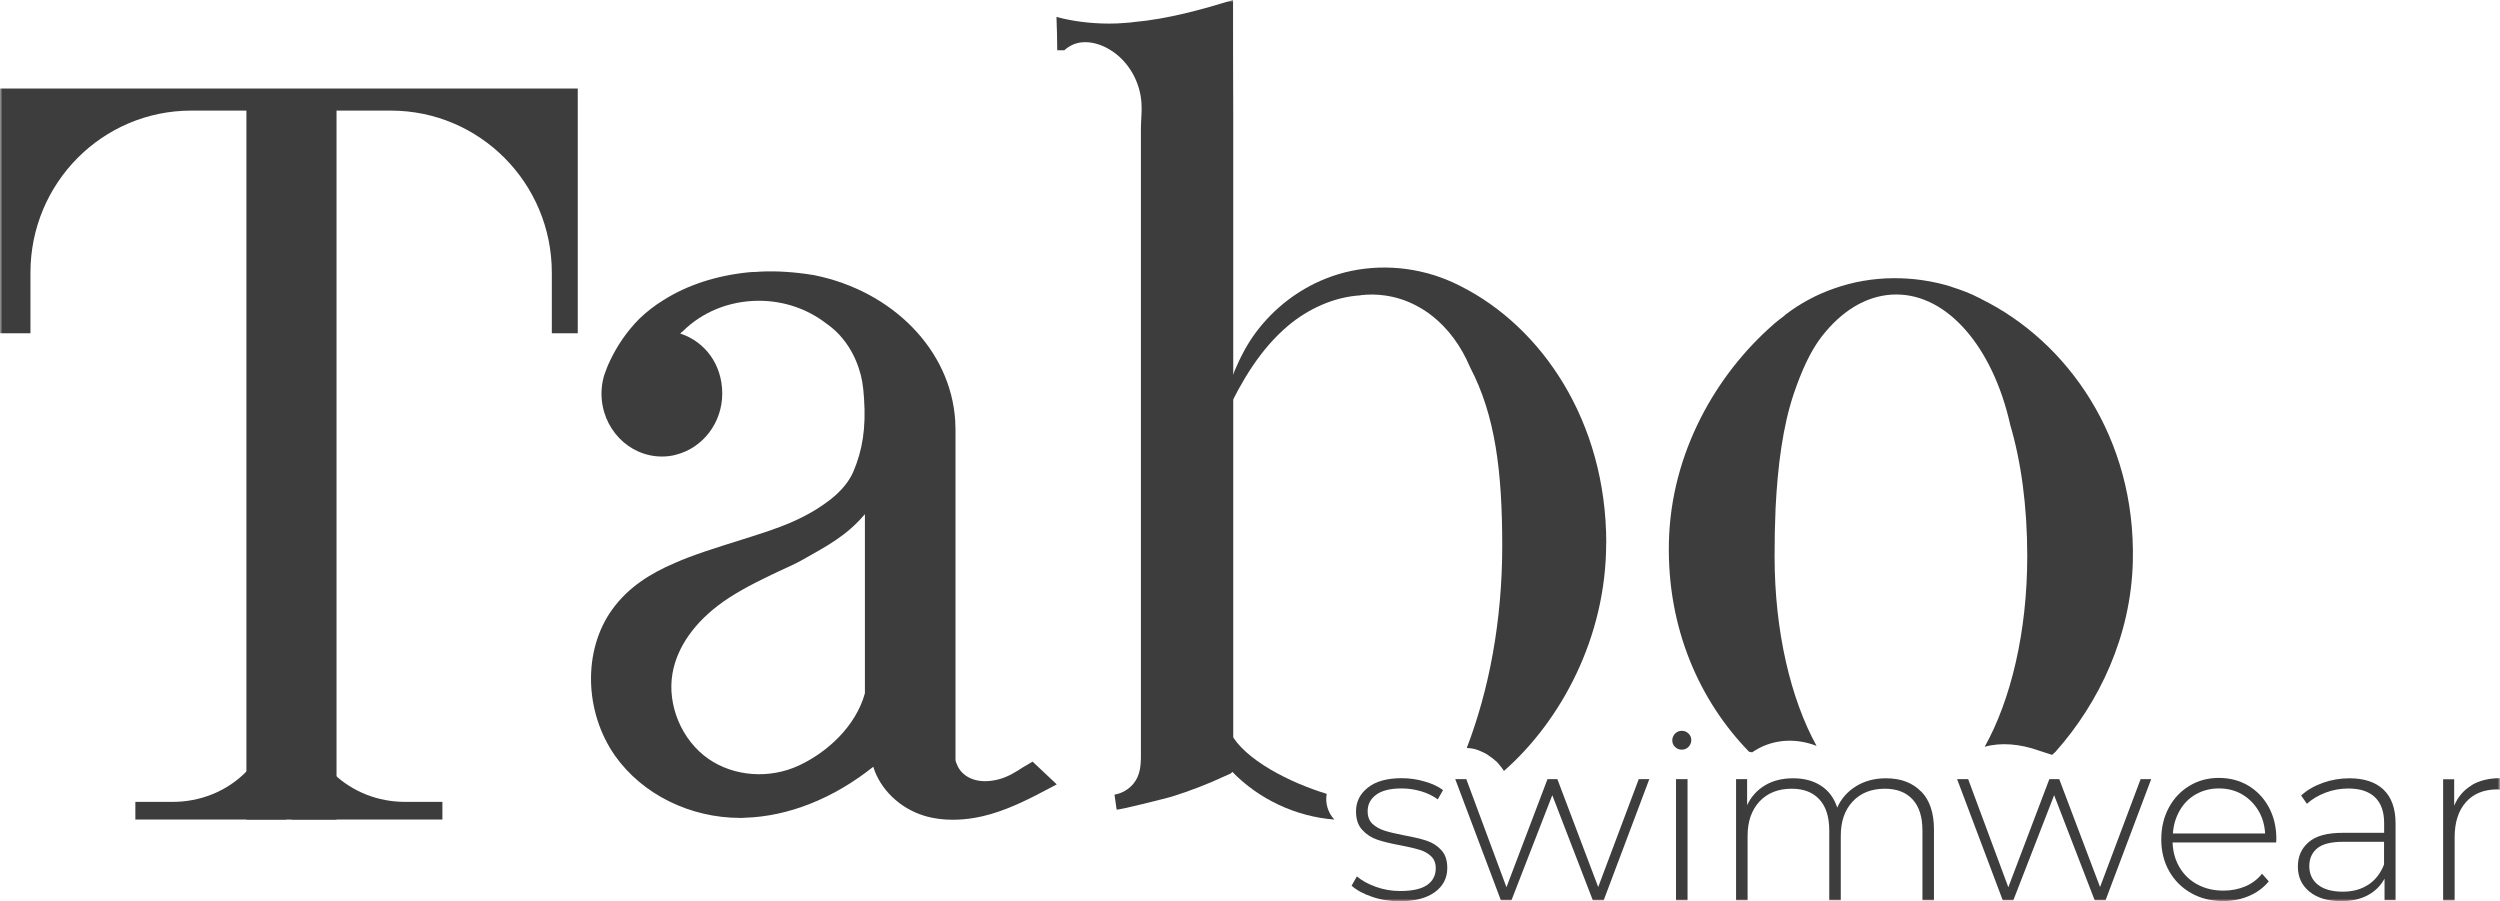 <?xml version="1.0" encoding="UTF-8"?> <svg xmlns="http://www.w3.org/2000/svg" width="516" height="186" viewBox="0 0 516 186" fill="none"><g clip-path="url(#clip0_2040_631)"><mask id="mask0_2040_631" style="mask-type:luminance" maskUnits="userSpaceOnUse" x="0" y="0" width="516" height="186"><path d="M516 0H0V186H516V0Z" fill="white"></path></mask><g mask="url(#mask0_2040_631)"><path d="M213.118 157.205C212.483 157.604 211.809 157.963 211.214 158.322C209.608 159.38 207.923 160.418 206.039 160.877C204.215 161.336 202.212 161.435 200.447 160.697C199.099 160.138 197.909 159.041 197.453 157.604C197.413 157.604 197.413 157.564 197.394 157.544C197.374 157.484 197.334 157.385 197.314 157.285C197.255 157.125 197.215 156.965 197.215 156.826V156.786C197.215 156.786 197.195 156.666 197.215 156.606V88.66C197.215 88.041 197.195 87.443 197.156 86.824C196.224 72.157 184.148 60.064 168.126 56.812C168.047 56.812 167.908 56.772 167.789 56.752C164.101 56.153 160.314 55.874 156.666 56.073C156.368 56.113 156.031 56.133 155.714 56.133C155.317 56.133 154.941 56.173 154.583 56.193C147.882 56.871 141.933 58.787 136.936 61.94C135.112 63.058 133.427 64.375 131.94 65.811C129.421 68.365 127.399 71.299 125.892 74.492C125.436 75.43 125.059 76.427 124.722 77.405C124.662 77.565 124.623 77.684 124.603 77.804C124.306 78.902 124.147 80.059 124.147 81.237C124.147 88.38 129.738 94.227 136.619 94.227C137.67 94.227 138.661 94.108 139.613 93.828C145.026 92.431 149.071 87.303 149.071 81.237C149.071 75.17 145.462 70.521 140.466 68.865C140.466 68.865 140.446 68.851 140.406 68.824C140.565 68.665 140.743 68.505 140.922 68.386C144.848 64.475 150.439 62.08 156.646 62.08C161.901 62.08 166.719 63.836 170.466 66.709C170.625 66.809 170.764 66.929 170.923 67.049C171.755 67.647 172.529 68.326 173.282 69.144C175.086 71.12 176.395 73.414 177.228 75.928C177.922 77.964 178.16 79.56 178.338 82.274C178.755 88.32 178.021 92.93 176.118 97.38C175.344 99.156 173.857 101.211 171.26 103.207C164.716 108.235 157.578 109.892 149.606 112.486C147.029 113.304 144.471 114.142 141.953 115.1C141.061 115.439 140.148 115.819 139.296 116.197C134.239 118.353 129.639 121.226 126.348 125.816C120.3 134.217 120.577 146.888 126.942 155.988C132.574 163.95 142.409 168.819 152.819 168.819C153.156 168.819 153.473 168.819 153.83 168.779C162.733 168.499 172.033 164.808 180.242 158.263C181.65 162.852 185.655 166.823 190.791 168.38C192.754 168.979 194.776 169.198 196.66 169.198C199.654 169.198 202.43 168.639 204.532 168.021C208.894 166.743 212.84 164.688 216.647 162.673L218.114 161.894L213.177 157.245L213.118 157.205ZM178.517 143.097C176.633 149.882 170.823 155.209 164.974 157.963C158.867 160.837 151.51 160.298 146.216 156.626C140.703 152.795 137.67 145.531 138.8 139.006C139.732 133.538 143.44 128.33 149.21 124.24C150.876 123.062 152.64 122.024 154.445 121.047C155.516 120.448 156.606 119.929 157.697 119.391C158.748 118.852 159.759 118.393 160.81 117.894C162.456 117.116 164.101 116.417 165.688 115.519C170.883 112.586 174.789 110.531 178.517 106.12V143.097Z" fill="#3D3D3D"></path><path d="M254.54 23.248V158.782C254.5 159.66 253.589 159.819 252.835 160.178C249.266 161.855 245.597 163.252 241.85 164.429C240.898 164.708 230.528 167.342 230.468 167.083L230.032 164.01C231.519 163.771 232.947 162.952 233.938 161.755C235.306 160.119 235.485 158.043 235.485 155.968V26.48C235.485 24.784 235.723 23.068 235.604 21.372C235.366 16.922 232.927 12.572 229.08 10.257C227.276 9.16 225.154 8.501 223.092 8.76C221.823 8.92 220.594 9.519 219.681 10.377H218.214C218.194 8.102 218.155 5.787 218.056 3.492C221.308 4.37 225.035 4.869 228.922 4.869C230.111 4.869 231.301 4.829 232.431 4.71C232.986 4.67 233.502 4.65 234.037 4.55C241.017 3.931 248.155 1.956 254.5 -0.02C254.5 -0.02 254.5 23.228 254.54 23.228V23.248Z" fill="#3D3D3D"></path><path d="M254.283 159.241C259.815 164.967 267.489 168.56 275.42 169.158C274.092 167.781 273.477 165.746 273.834 163.85C266.22 161.535 256.861 156.806 253.986 151.279" fill="#3D3D3D"></path><path d="M331.515 112.107C331.515 131.603 322.136 148.824 310.418 159.121C310.12 158.642 309.743 158.183 309.406 157.784C309.248 157.565 309.069 157.365 308.851 157.166C308.336 156.706 307.761 156.287 307.186 155.888C307.007 155.729 306.769 155.609 306.551 155.489C305.917 155.19 305.282 154.87 304.608 154.671C304.033 154.492 303.398 154.431 302.744 154.371C307.364 142.359 310.061 128.071 310.061 112.706C310.061 97.34 308.653 85.767 303.418 75.789C301.594 71.459 298.917 67.807 295.566 65.173C294.495 64.315 293.306 63.597 292.096 62.958H292.076C290.133 61.96 288.031 61.282 285.81 60.983C284.145 60.743 282.499 60.743 280.873 60.923C280.853 60.963 280.774 60.963 280.754 60.963C275.361 61.302 270.066 63.697 265.863 67.228C260.132 72.058 256.266 78.643 253.053 85.427C253.51 84.03 253.47 81.895 253.688 80.598C253.926 79.102 254.243 77.924 254.818 76.547C256.028 73.694 257.416 71 259.26 68.546C262.908 63.676 267.905 59.785 273.576 57.53C280.615 54.697 288.547 54.517 295.764 56.732C295.824 56.772 295.923 56.792 295.982 56.792C297.747 57.371 299.492 58.049 301.118 58.887C301.277 58.947 301.396 59.007 301.554 59.107C318.111 67.468 331.535 86.824 331.535 112.127L331.515 112.107Z" fill="#3D3D3D"></path><path d="M423.559 155.809L424.273 155.15C433.295 144.993 439.858 131.204 440.217 115.839C440.829 90.336 426.712 70.481 408.926 61.721C408.785 61.601 408.648 61.541 408.47 61.481C406.725 60.564 404.842 59.865 402.977 59.267C402.878 59.267 402.799 59.207 402.739 59.167C394.966 56.772 386.341 56.792 378.667 59.506C374.939 60.783 371.529 62.639 368.475 64.973C368.435 65.013 368.376 65.033 368.356 65.113C367.603 65.652 366.909 66.251 366.175 66.829C366.136 66.869 366.115 66.889 366.076 66.929C354.238 77.246 344.879 93.429 344.463 111.868C344.046 129.707 350.847 144.733 361.019 155.17C361.238 155.17 361.416 155.25 361.634 155.289C365.541 152.576 370.438 152.197 374.939 153.953C369.625 144.314 366.274 130.366 366.274 114.801C366.274 111.469 366.334 108.216 366.473 105.023C366.909 96.143 367.979 87.902 370.28 81.137C371.866 76.488 373.651 72.536 375.95 69.523C376.248 69.144 376.545 68.785 376.843 68.426C380.908 63.616 385.925 60.783 391.397 60.783C402.124 60.783 411.284 71.838 414.836 87.343C414.836 87.383 414.836 87.443 414.856 87.502C417.154 95.205 418.424 104.444 418.424 114.801C418.424 130.446 415.033 144.474 409.64 154.132C413.05 153.174 417.017 153.573 420.725 154.89" fill="#3D3D3D"></path><path d="M69.459 20.653H50.86V169.158H69.459V20.653Z" fill="#3D3D3D"></path><path d="M119.249 18.279V68.784H113.896V56.273C113.896 37.794 99.024 22.828 80.663 22.828H39.479C21.117 22.828 6.286 37.794 6.286 56.273V68.784H0V18.279H119.249Z" fill="#3D3D3D"></path><path d="M91.311 169.158H60.16V137.429H62.975V146.19C62.975 156.866 72.215 165.506 83.597 165.506H91.311V169.158Z" fill="#3D3D3D"></path><path d="M27.938 169.158H59.089V137.429H56.273V146.19C56.273 156.866 47.033 165.506 35.651 165.506H27.938V169.158Z" fill="#3D3D3D"></path><path d="M283.213 185.102C281.408 184.503 280 183.725 278.969 182.807L280.06 180.891C281.071 181.749 282.38 182.468 283.986 183.047C285.592 183.625 287.258 183.905 289.002 183.905C291.501 183.905 293.365 183.486 294.555 182.667C295.744 181.829 296.339 180.692 296.339 179.215C296.339 178.158 296.022 177.339 295.367 176.721C294.713 176.102 293.92 175.663 292.968 175.384C292.017 175.104 290.708 174.785 289.023 174.466C287.059 174.107 285.473 173.728 284.264 173.309C283.054 172.889 282.023 172.231 281.17 171.293C280.317 170.375 279.881 169.098 279.881 167.462C279.881 165.486 280.694 163.85 282.34 162.553C283.966 161.256 286.306 160.617 289.32 160.617C290.906 160.617 292.472 160.837 294.039 161.296C295.585 161.735 296.855 162.334 297.846 163.072L296.756 164.987C295.744 164.249 294.574 163.69 293.286 163.311C291.977 162.932 290.648 162.733 289.28 162.733C286.96 162.733 285.215 163.171 284.046 164.029C282.875 164.887 282.281 166.025 282.281 167.422C282.281 168.539 282.618 169.417 283.272 170.036C283.946 170.655 284.759 171.114 285.731 171.433C286.703 171.752 288.051 172.071 289.796 172.411C291.739 172.77 293.286 173.129 294.475 173.528C295.665 173.927 296.676 174.566 297.489 175.464C298.322 176.362 298.718 177.579 298.718 179.155C298.718 181.231 297.866 182.887 296.141 184.144C294.436 185.381 292.017 186.02 288.903 186.02C286.9 186.02 284.997 185.721 283.193 185.102H283.213Z" fill="#3D3D3D"></path><path d="M340.418 160.817L331 185.82H328.759L320.391 164.129L311.964 185.82H309.783L300.364 160.817H302.645L310.933 183.126L319.4 160.817H321.442L329.869 183.086L338.237 160.817H340.418Z" fill="#3D3D3D"></path><path d="M345.732 154.172C345.355 153.813 345.157 153.353 345.157 152.815C345.157 152.276 345.355 151.817 345.732 151.418C346.109 151.039 346.565 150.839 347.12 150.839C347.675 150.839 348.111 151.019 348.508 151.398C348.885 151.757 349.083 152.216 349.083 152.755C349.083 153.294 348.885 153.752 348.508 154.152C348.131 154.531 347.675 154.731 347.12 154.731C346.565 154.731 346.129 154.551 345.732 154.172ZM345.93 160.817H348.31V185.82H345.93V160.817Z" fill="#3D3D3D"></path><path d="M396.534 163.351C398.298 165.167 399.17 167.781 399.17 171.213V185.82H396.791V171.413C396.791 168.599 396.117 166.464 394.749 164.987C393.381 163.511 391.477 162.792 389.038 162.792C386.242 162.792 384.042 163.67 382.396 165.426C380.75 167.182 379.937 169.537 379.937 172.51V185.82H377.557V171.413C377.557 168.599 376.883 166.464 375.515 164.987C374.147 163.511 372.243 162.792 369.804 162.792C367.009 162.792 364.808 163.67 363.162 165.426C361.536 167.182 360.703 169.537 360.703 172.51V185.82H358.324V160.816H360.604V166.185C361.437 164.428 362.666 163.071 364.292 162.094C365.918 161.116 367.861 160.637 370.122 160.637C372.382 160.637 374.285 161.156 375.852 162.173C377.419 163.191 378.549 164.688 379.203 166.683C380.036 164.828 381.325 163.371 383.09 162.273C384.854 161.196 386.897 160.637 389.256 160.637C392.33 160.637 394.749 161.555 396.513 163.371L396.534 163.351Z" fill="#3D3D3D"></path><path d="M444.002 160.817L434.585 185.82H432.344L423.975 164.129L415.549 185.82H413.368L403.947 160.817H406.229L414.517 183.126L422.983 160.817H425.027L433.452 183.086L441.821 160.817H444.002Z" fill="#3D3D3D"></path><path d="M469.802 173.887H448.424C448.485 175.843 448.98 177.559 449.892 179.076C450.803 180.592 452.052 181.77 453.62 182.588C455.185 183.426 456.95 183.825 458.934 183.825C460.558 183.825 462.046 183.526 463.437 182.947C464.823 182.348 465.972 181.49 466.883 180.333L468.274 181.909C467.202 183.226 465.835 184.224 464.207 184.922C462.582 185.621 460.796 185.98 458.893 185.98C456.414 185.98 454.213 185.441 452.27 184.344C450.327 183.246 448.823 181.749 447.731 179.834C446.638 177.918 446.086 175.723 446.086 173.269C446.086 170.814 446.602 168.659 447.63 166.724C448.662 164.788 450.089 163.291 451.895 162.194C453.701 161.096 455.741 160.558 457.982 160.558C460.224 160.558 462.263 161.096 464.049 162.154C465.835 163.232 467.262 164.708 468.294 166.624C469.322 168.539 469.838 170.714 469.838 173.129L469.802 173.808V173.887ZM453.282 163.91C451.895 164.688 450.766 165.786 449.932 167.222C449.097 168.659 448.602 170.255 448.485 172.031H467.52C467.419 170.236 466.944 168.639 466.093 167.242C465.239 165.846 464.11 164.728 462.723 163.93C461.332 163.132 459.748 162.733 458.002 162.733C456.257 162.733 454.689 163.132 453.282 163.91Z" fill="#3D3D3D"></path><path d="M491.97 162.992C493.615 164.568 494.445 166.903 494.445 169.956V185.8H492.167V181.35C491.373 182.827 490.224 183.964 488.696 184.783C487.169 185.601 485.346 186 483.222 186C480.469 186 478.288 185.341 476.679 184.044C475.075 182.727 474.281 181.011 474.281 178.876C474.281 176.74 475.014 175.124 476.502 173.827C477.969 172.53 480.328 171.892 483.561 171.892H492.087V169.876C492.087 167.542 491.454 165.765 490.204 164.568C488.954 163.351 487.112 162.752 484.709 162.752C483.065 162.752 481.48 163.031 479.973 163.61C478.465 164.189 477.195 164.947 476.143 165.905L474.954 164.189C476.183 163.071 477.691 162.194 479.437 161.575C481.182 160.956 483.004 160.637 484.911 160.637C487.983 160.637 490.341 161.435 492.006 163.012L491.97 162.992ZM488.817 182.608C490.265 181.65 491.353 180.253 492.067 178.437V173.747H483.601C481.162 173.747 479.396 174.186 478.288 175.084C477.195 175.982 476.639 177.199 476.639 178.776C476.639 180.352 477.236 181.689 478.445 182.627C479.654 183.565 481.339 184.044 483.54 184.044C485.604 184.044 487.35 183.565 488.797 182.608H488.817Z" fill="#3D3D3D"></path><path d="M510.11 162.074C511.739 161.096 513.698 160.617 516.02 160.617V162.972L515.444 162.932C512.69 162.932 510.526 163.81 508.982 165.546C507.434 167.282 506.639 169.697 506.639 172.81V185.84H504.261V160.837H506.543V166.304C507.297 164.488 508.486 163.092 510.11 162.114V162.074Z" fill="#3D3D3D"></path></g></g><defs><clipPath id="clip0_2040_631"><rect width="516" height="186" fill="white"></rect></clipPath></defs></svg> 